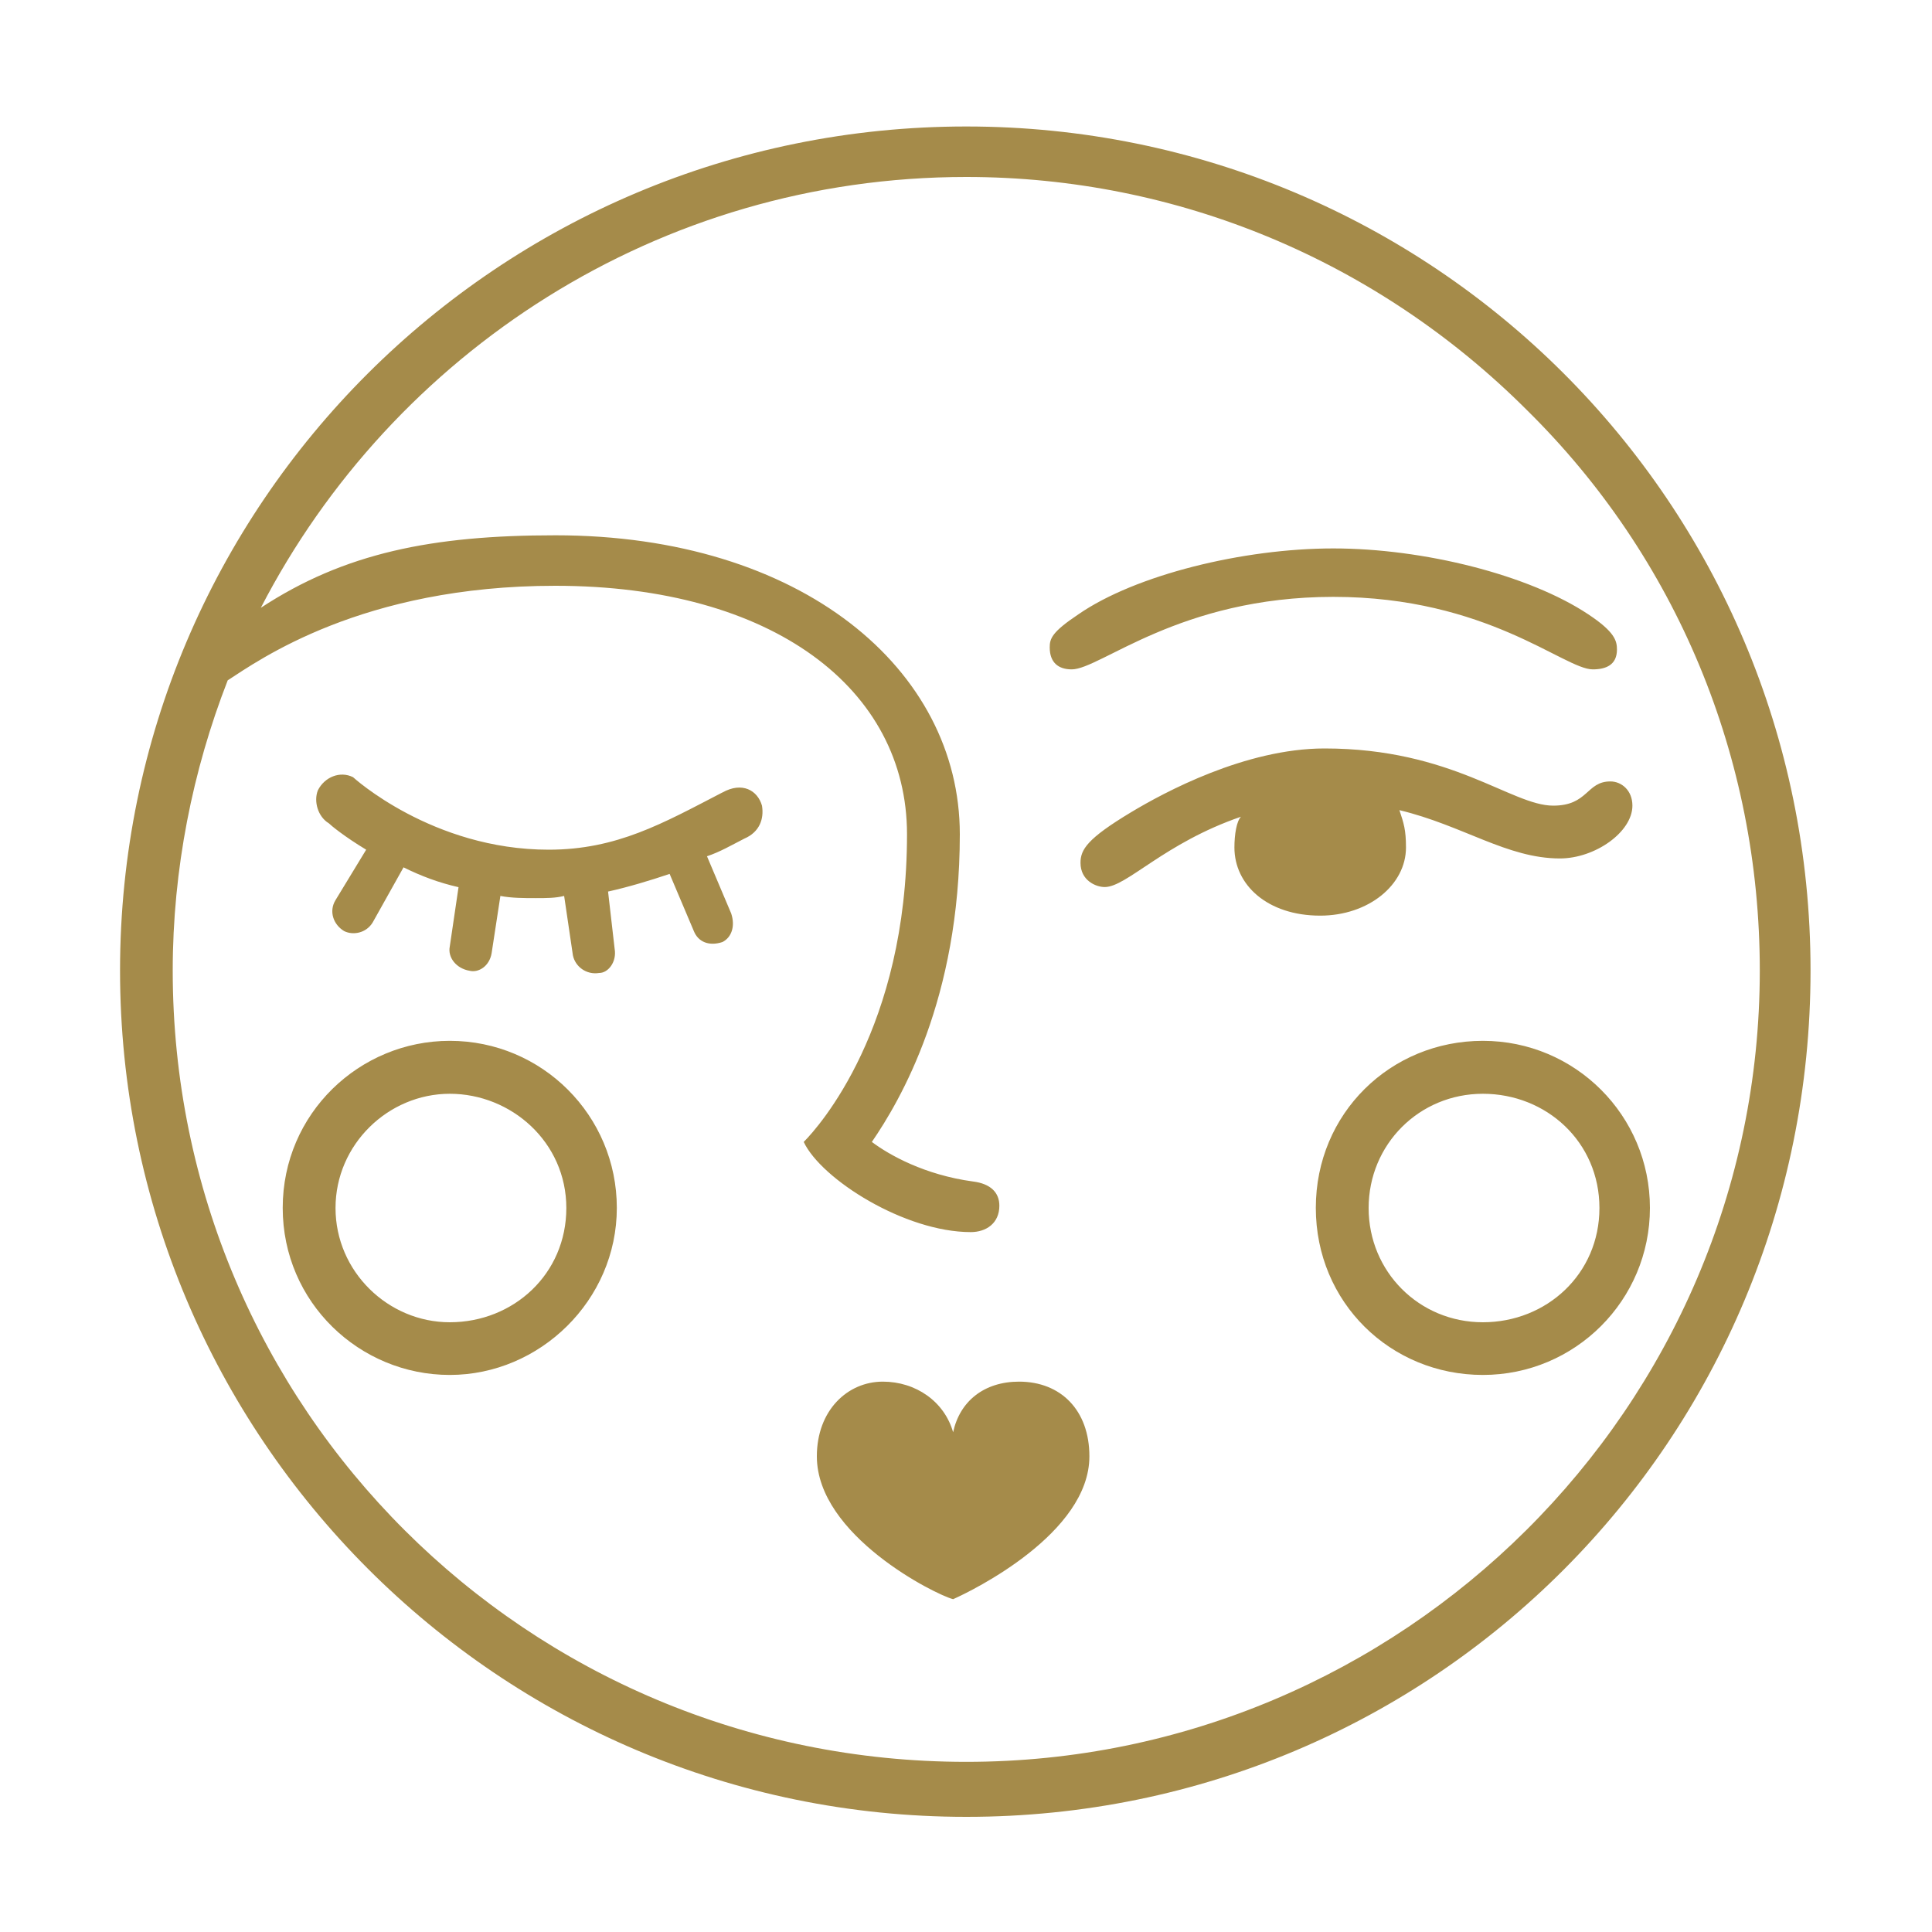 <?xml version="1.0" encoding="UTF-8"?> <svg xmlns="http://www.w3.org/2000/svg" id="Layer_1" width="150" height="150" viewBox="0 0 150 150"><defs><style> .cls-1 { fill: #a58b4a; } </style></defs><path class="cls-1" d="M75.02,9.82C38.67,9.82,9.32,39.17,9.32,75.35s29.35,65.71,65.71,65.71,65.54-29.35,65.54-65.71S111.2,9.82,75.02,9.82ZM75.02,136.79c-34.13,0-61.61-27.48-61.61-61.44,0-7.85,1.54-15.53,4.27-22.53,2.39-1.54,10.41-7.34,25.43-7.34,16.9,0,27.31,8.02,27.31,19.29,0,15.02-6.83,22.7-8.02,23.89,1.37,2.9,7.85,7,12.97,7,1.19,0,2.22-.68,2.22-2.05,0-1.02-.68-1.71-2.05-1.88-3.75-.51-6.49-2.05-7.85-3.07,2.22-3.24,6.83-11.09,6.83-23.89s-12.29-23.21-31.4-23.21c-9.56,0-16.38,1.37-22.87,5.63C30.48,27.4,51.13,13.74,75.02,13.74c16.38,0,31.91,6.49,43.52,18.09,11.61,11.43,18.09,26.97,18.09,43.52,0,33.96-27.82,61.44-61.61,61.44ZM83.21,51.97c2.22,0,8.36-5.63,20.31-5.63s17.92,5.63,20.14,5.63c1.02,0,1.88-.34,1.88-1.54,0-.68-.17-1.37-2.22-2.73-4.61-3.07-12.8-5.12-19.8-5.12s-15.36,2.05-19.8,5.12c-2.05,1.37-2.22,1.88-2.22,2.56,0,1.19.68,1.71,1.71,1.71ZM102.5,71.09c3.75,0,6.66-2.39,6.66-5.29,0-1.37-.17-1.88-.51-2.9,4.95,1.19,8.36,3.75,12.46,3.75,2.73,0,5.63-2.05,5.63-4.1,0-1.19-.85-1.88-1.71-1.88-1.88,0-1.71,1.88-4.44,1.88-3.24,0-7.85-4.44-17.75-4.44-6.14,0-12.46,3.41-15.02,4.95-3.41,2.05-3.93,2.9-3.93,3.93,0,1.37,1.19,1.88,1.88,1.88,1.71,0,4.61-3.41,10.58-5.46-.34.34-.51,1.37-.51,2.39,0,2.9,2.56,5.29,6.66,5.29ZM56.08,61.53c-4.61,2.39-8.19,4.44-13.48,4.44-9.05,0-15.19-5.63-15.19-5.63-1.02-.51-2.22,0-2.73,1.02-.34.85,0,2.05.85,2.56.17.17,1.19,1.02,2.9,2.05l-2.39,3.93c-.51.85-.17,1.88.68,2.39.68.34,1.71.17,2.22-.68l2.39-4.27c1.37.68,2.73,1.19,4.27,1.54l-.68,4.61c-.17.85.51,1.71,1.54,1.88.68.17,1.54-.34,1.71-1.37l.68-4.44c.85.17,1.88.17,2.73.17s1.54,0,2.22-.17l.68,4.61c.17.85,1.02,1.54,2.05,1.37.68,0,1.37-.85,1.19-1.88l-.51-4.44c1.54-.34,3.24-.85,4.78-1.37l1.88,4.44c.34.85,1.19,1.19,2.22.85.68-.34,1.02-1.19.68-2.22l-1.88-4.44c1.02-.34,1.88-.85,2.9-1.37,1.19-.51,1.54-1.54,1.37-2.56-.34-1.19-1.54-1.88-3.07-1.02ZM34.92,80.81c-7,0-12.97,5.63-12.97,12.97s5.97,12.97,12.97,12.97,12.97-5.8,12.97-12.97-5.8-12.97-12.97-12.97ZM115.13,80.81c-7.17,0-12.97,5.63-12.97,12.97s5.8,12.97,12.97,12.97,12.97-5.8,12.97-12.97-5.8-12.97-12.97-12.97ZM115.13,102.66c-4.95,0-8.87-3.93-8.87-8.87s3.93-8.87,8.87-8.87,9.05,3.75,9.05,8.87-4.1,8.87-9.05,8.87ZM34.92,102.66c-4.78,0-8.87-3.93-8.87-8.87s4.1-8.87,8.87-8.87,9.05,3.75,9.05,8.87-4.1,8.87-9.05,8.87ZM79.12,107.27c-2.73,0-4.61,1.54-5.12,3.93-.68-2.39-2.9-3.93-5.46-3.93-2.73,0-5.12,2.22-5.12,5.8,0,6.14,9.22,10.75,10.58,11.09,1.54-.68,10.58-5.12,10.58-11.09,0-3.58-2.22-5.8-5.46-5.8Z"></path></svg> 